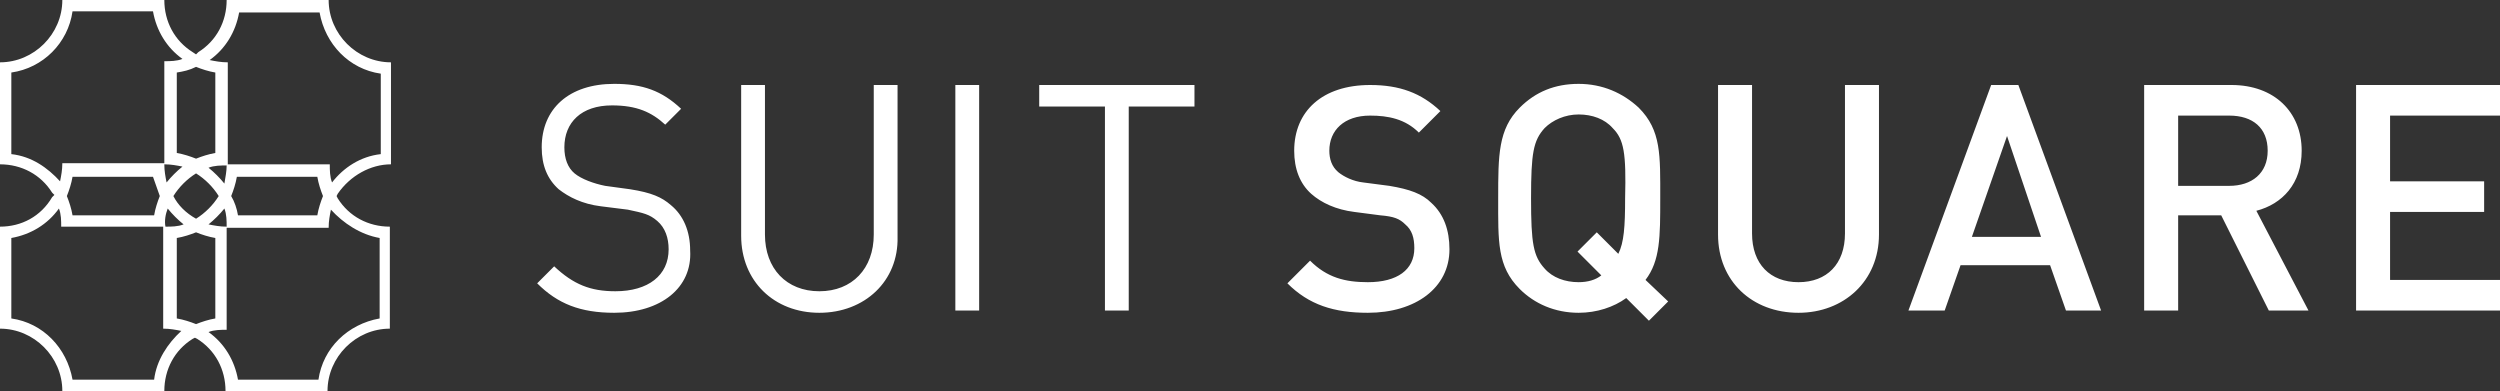 <svg version="1.1" id="レイヤー_1" xmlns="http://www.w3.org/2000/svg" xmlns:xlink="http://www.w3.org/1999/xlink" x="0px" y="0px" viewBox="0 0 220.6 34.5" style="enable-background:new 0 0 220.6 34.5;" xml:space="preserve" width="220.6"  height="34.5" >
<rect x="0" y="0" width="220.6" height="34.5" fill="#333333" stroke="none"/>
<style type="text/css">
	.st0{fill:#fff;}
</style>
<path class="st0" d="M54.2,27.6c-3,0-5-0.8-6.8-2.6l1.5-1.5c1.7,1.6,3.2,2.2,5.4,2.2c2.9,0,4.7-1.4,4.7-3.7c0-1-0.3-1.9-1-2.5
	s-1.2-0.7-2.6-1L53,18.2c-1.6-0.2-2.8-0.8-3.7-1.5c-1-0.9-1.5-2.1-1.5-3.7c0-3.4,2.4-5.6,6.4-5.6c2.5,0,4.2,0.6,5.9,2.2l-1.4,1.4
	c-1.2-1.1-2.5-1.7-4.7-1.7c-2.7,0-4.2,1.5-4.2,3.7c0,1,0.3,1.8,0.9,2.3c0.6,0.5,1.7,0.9,2.7,1.1l2.2,0.3c1.9,0.3,2.8,0.7,3.6,1.4
	c1.1,0.9,1.7,2.3,1.7,4C61.1,25.4,58.3,27.6,54.2,27.6L54.2,27.6z M72.3,27.6c-4,0-6.9-2.8-6.9-6.8V7.5h2.1v13.2c0,3,1.9,5,4.8,5
	s4.8-2,4.8-5V7.5h2.1v13.4C79.3,24.8,76.3,27.6,72.3,27.6L72.3,27.6z M84.3,27.4V7.5h2.1v19.9H84.3z M99.6,9.4v18h-2.1v-18h-5.8V7.5
	h13.7v1.9H99.6L99.6,9.4z M120.7,27.6c-3,0-5.2-0.7-7.1-2.6l2-2c1.5,1.5,3.1,1.9,5.1,1.9c2.6,0,4.1-1.1,4.1-3c0-0.9-0.2-1.6-0.8-2.1
	c-0.5-0.5-1-0.7-2.2-0.8l-2.3-0.3c-1.6-0.2-2.9-0.8-3.8-1.6c-1-0.9-1.5-2.2-1.5-3.8c0-3.5,2.5-5.8,6.7-5.8c2.6,0,4.5,0.7,6.2,2.3
	l-1.9,1.9c-1.2-1.2-2.7-1.5-4.3-1.5c-2.3,0-3.6,1.3-3.6,3.1c0,0.7,0.2,1.4,0.8,1.9c0.5,0.4,1.3,0.8,2.2,0.9l2.3,0.3
	c1.8,0.3,2.9,0.7,3.7,1.5c1.1,1,1.6,2.4,1.6,4.1C127.9,25.4,124.9,27.6,120.7,27.6L120.7,27.6z M145.5,28.3l-2-2
	c-1.1,0.8-2.6,1.3-4.2,1.3c-2.1,0-3.9-0.8-5.2-2.1c-2-2-1.9-4.2-1.9-8s0-6.1,1.9-8c1.4-1.4,3.1-2.1,5.2-2.1s3.9,0.8,5.3,2.1
	c2,2,1.9,4.2,1.9,8c0,3.4,0,5.5-1.3,7.2l2,1.9L145.5,28.3L145.5,28.3z M142.3,11.3c-0.7-0.8-1.8-1.2-3-1.2s-2.3,0.5-3,1.2
	c-1,1.1-1.2,2.2-1.2,6.2s0.2,5.1,1.2,6.2c0.7,0.8,1.8,1.2,3,1.2c0.8,0,1.5-0.2,2-0.6l-2.1-2.1l1.7-1.7l1.9,1.9
	c0.5-1,0.6-2.4,0.6-4.9C143.5,13.5,143.3,12.3,142.3,11.3L142.3,11.3z M158.7,27.6c-4.1,0-7.1-2.8-7.1-6.9V7.5h3v13.1
	c0,2.7,1.6,4.3,4.1,4.3s4.1-1.6,4.1-4.3V7.5h3v13.2C165.8,24.8,162.7,27.6,158.7,27.6L158.7,27.6z M182.3,27.4l-1.4-4h-7.9l-1.4,4
	h-3.2l7.3-19.9h2.4l7.3,19.9H182.3L182.3,27.4z M177.1,12l-3.1,8.9h6.1L177.1,12z M200.2,27.4L196,19h-3.8v8.4h-3V7.5h7.7
	c3.8,0,6.2,2.4,6.2,5.8c0,2.9-1.7,4.7-4,5.3l4.6,8.8L200.2,27.4L200.2,27.4z M196.7,10.2h-4.5v6.2h4.5c2,0,3.4-1.1,3.4-3.1
	S198.8,10.2,196.7,10.2L196.7,10.2z M207.9,27.4V7.5h12.7v2.7h-9.7V16h8.3v2.7h-8.3v6h9.7v2.7H207.9z"></path>
<path class="st0" d="M34.5,14.5v-9C31.5,5.5,29,3,29,0s-9,0-9,0c0,1.9-0.9,3.6-2.5,4.6l-0.2,0.2L17,4.6c-1.6-1-2.5-2.7-2.5-4.6h-9
	C5.5,3,3,5.5,0,5.5v9c1.9,0,3.6,0.9,4.6,2.5l0.2,0.2l-0.2,0.2C3.6,19.1,1.9,20,0,20v9c3,0,5.5,2.5,5.5,5.5s9,0,9,0
	c0-1.9,0.9-3.6,2.5-4.6l0.2-0.1l0.2,0.1c1.6,1,2.5,2.7,2.5,4.6h9c0-3,2.5-5.5,5.5-5.5v-9c-1.9,0-3.6-0.9-4.6-2.5l-0.1-0.2l0.1-0.2
	C30.9,15.5,32.7,14.5,34.5,14.5L34.5,14.5z M17.3,5.9c0.5,0.2,1.1,0.4,1.7,0.5v7.1c-0.6,0.1-1.2,0.3-1.7,0.5
	c-0.5-0.2-1.1-0.4-1.7-0.5V6.4C16.2,6.3,16.7,6.2,17.3,5.9z M14.8,18.4c0.4,0.5,0.9,1,1.4,1.4c-0.5,0.2-1.1,0.2-1.6,0.2
	C14.5,19.5,14.6,18.9,14.8,18.4L14.8,18.4z M14.5,14.5c0.6,0,1.1,0.1,1.6,0.2c-0.5,0.4-1,0.9-1.4,1.4C14.6,15.6,14.5,15.1,14.5,14.5
	L14.5,14.5z M15.3,17.3c0.5-0.8,1.2-1.5,2-2c0.8,0.5,1.5,1.2,2,2c-0.5,0.8-1.2,1.5-2,2C16.4,18.8,15.7,18.1,15.3,17.3z M19.8,18.4
	c0.2,0.5,0.2,1.1,0.2,1.6c-0.6,0-1.1-0.1-1.6-0.2C18.9,19.4,19.4,18.9,19.8,18.4L19.8,18.4z M19.8,16.2c-0.4-0.5-0.9-1-1.4-1.4
	c0.5-0.2,1.1-0.2,1.6-0.2C20,15.1,19.9,15.6,19.8,16.2L19.8,16.2z M1,13.6V6.4C3.8,6,6,3.8,6.4,1h7.1c0.3,1.7,1.2,3.2,2.6,4.2
	c-0.5,0.2-1.1,0.2-1.6,0.2v9h-9c0,0.6-0.1,1.1-0.2,1.6C4.2,14.8,2.8,13.8,1,13.6L1,13.6z M14.1,17.3c-0.2,0.5-0.4,1.1-0.5,1.7H6.4
	c-0.1-0.6-0.3-1.2-0.5-1.7c0.2-0.5,0.4-1.1,0.5-1.7h7.1C13.7,16.2,13.9,16.7,14.1,17.3z M13.6,33.5H6.4c-0.5-2.8-2.6-5-5.4-5.4V21
	c1.7-0.3,3.2-1.2,4.2-2.6c0.2,0.5,0.2,1.1,0.2,1.6h9v9c0.6,0,1.1,0.1,1.6,0.2C14.8,30.3,13.8,31.8,13.6,33.5L13.6,33.5z M17.3,28.6
	c-0.5-0.2-1.1-0.4-1.7-0.5V21c0.6-0.1,1.2-0.3,1.7-0.5c0.5,0.2,1.1,0.4,1.7,0.5v7.1C18.4,28.2,17.8,28.4,17.3,28.6z M33.5,21v7.1
	c-2.8,0.5-5,2.6-5.4,5.4H21c-0.3-1.7-1.2-3.2-2.6-4.2c0.5-0.2,1.1-0.2,1.6-0.2v-9h9c0-0.6,0.1-1.1,0.2-1.6
	C30.3,19.7,31.8,20.7,33.5,21L33.5,21z M20.4,17.3c0.2-0.5,0.4-1.1,0.5-1.7h7.1c0.1,0.6,0.3,1.2,0.5,1.7c-0.2,0.5-0.4,1.1-0.5,1.7
	H21C20.9,18.4,20.7,17.8,20.4,17.3z M29.3,16.1c-0.2-0.5-0.2-1.1-0.2-1.6h-9v-9c-0.6,0-1.1-0.1-1.6-0.2c1.4-1,2.3-2.5,2.6-4.2h7.1
	c0.5,2.8,2.6,5,5.4,5.4v7.1C31.8,13.8,30.3,14.8,29.3,16.1L29.3,16.1z"></path>
</svg>